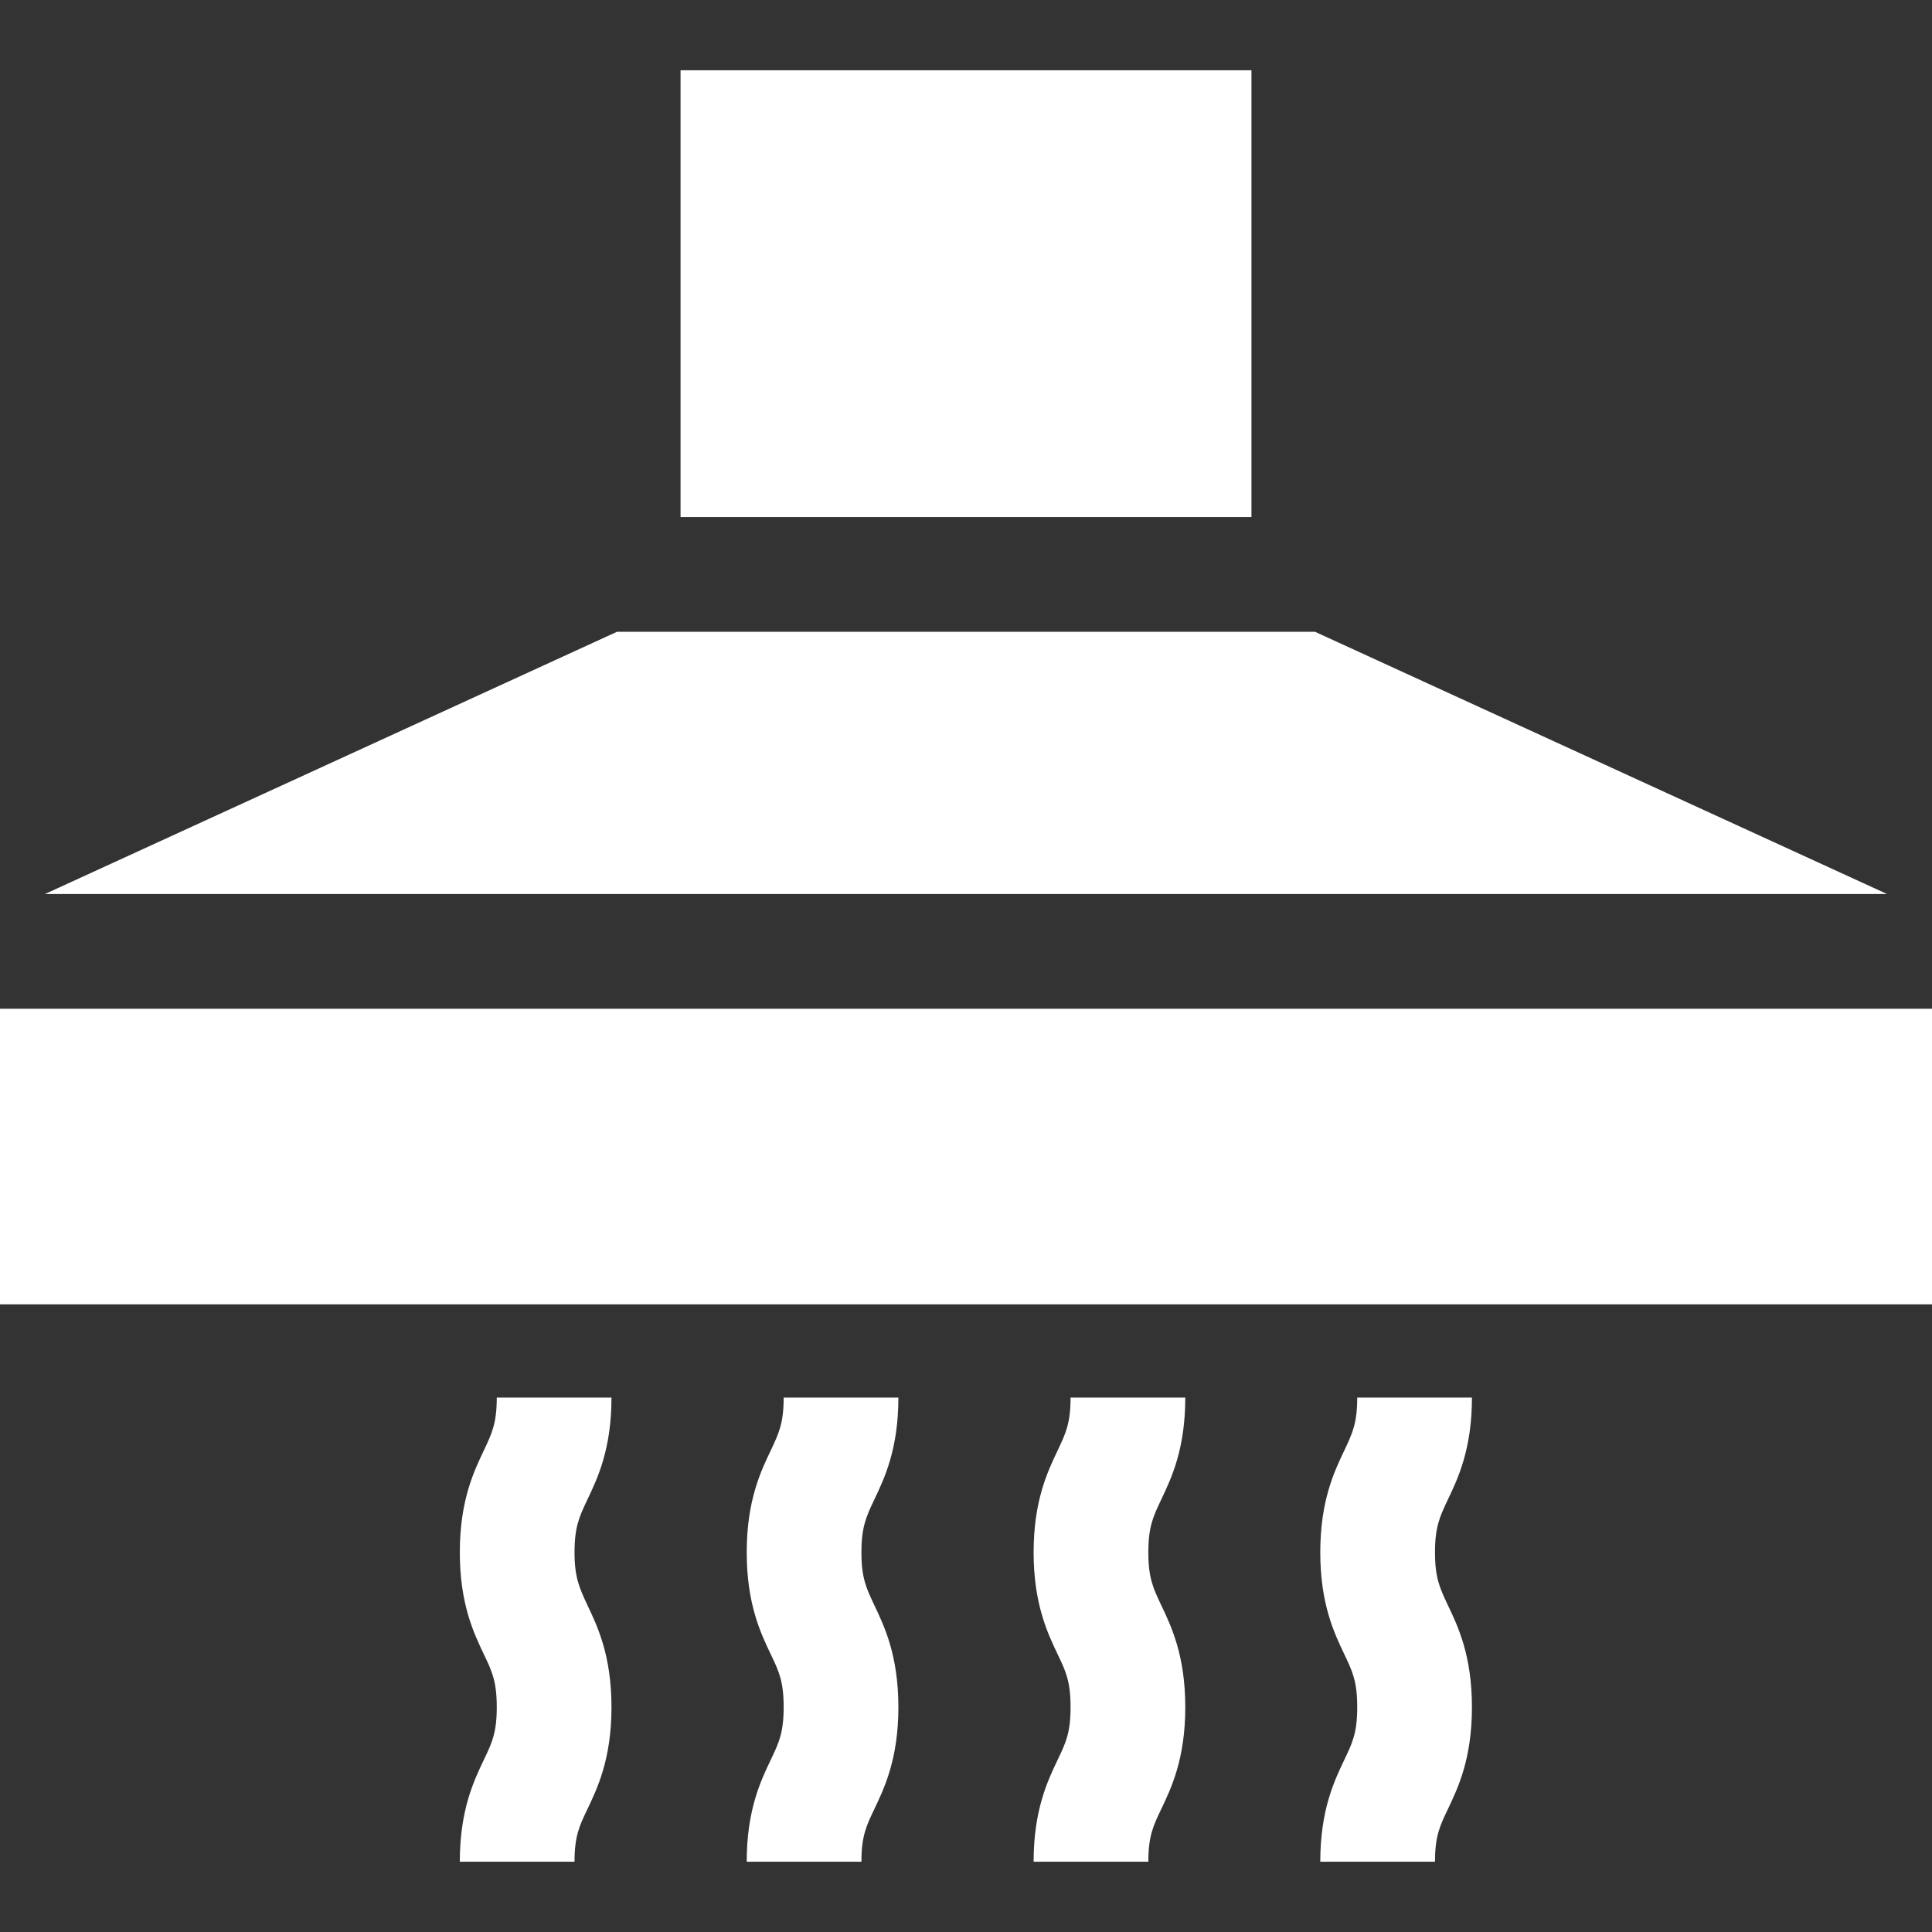 <?xml version="1.0" encoding="utf-8"?>
<!-- Generator: Adobe Illustrator 27.9.4, SVG Export Plug-In . SVG Version: 9.03 Build 54784)  -->
<svg version="1.1" id="Layer_1" xmlns="http://www.w3.org/2000/svg" xmlns:xlink="http://www.w3.org/1999/xlink" x="0px" y="0px"
	 viewBox="0 0 800 800" style="enable-background:new 0 0 800 800;" xml:space="preserve">
<rect x="0" y="0" width="800" height="800" fill="#333333" stroke="none"/>
<style type="text/css">
	.st0{fill:#FFFFFF;}
</style>
<g id="SVGRepo_bgCarrier">
</g>
<g id="SVGRepo_tracerCarrier">
</g>
<g id="SVGRepo_iconCarrier">
	<g>
		<g>
			<polygon class="st0" points="544.5,261.6 255.5,261.6 18.6,370.2 781.4,370.2 			"/>
		</g>
	</g>
	<g>
		<g>
			<rect y="417.7" class="st0" width="800" height="122.4"/>
		</g>
	</g>
	<g>
		<g>
			<rect x="281.8" y="29.1" class="st0" width="236.4" height="185"/>
		</g>
	</g>
	<g>
		<g>
			<path class="st0" d="M237.9,642.8c0-10.6,2-14.8,5.3-21.8c4.2-8.8,10-20.9,10-42.3h-47.5c0,10.6-2,14.8-5.3,21.8
				c-4.2,8.8-10,20.9-10,42.3s5.8,33.5,10,42.3c3.3,6.9,5.3,11.1,5.3,21.8c0,10.6-2,14.8-5.3,21.7c-4.2,8.8-10,20.9-10,42.3h47.5
				c0-10.6,2-14.8,5.3-21.7c4.2-8.8,10-20.9,10-42.3c0-21.4-5.8-33.5-10-42.3C240,657.6,237.9,653.4,237.9,642.8z"/>
		</g>
	</g>
	<g>
		<g>
			<path class="st0" d="M356.7,642.8c0-10.6,2-14.8,5.3-21.8c4.2-8.8,10-20.9,10-42.3h-47.5c0,10.6-2,14.8-5.3,21.8
				c-4.2,8.8-10,20.9-10,42.3s5.8,33.5,10,42.3c3.3,6.9,5.3,11.1,5.3,21.8c0,10.6-2,14.8-5.3,21.7c-4.2,8.8-10,20.9-10,42.3h47.5
				c0-10.6,2-14.8,5.3-21.7c4.2-8.8,10-20.9,10-42.3c0-21.4-5.8-33.5-10-42.3C358.7,657.6,356.7,653.4,356.7,642.8z"/>
		</g>
	</g>
	<g>
		<g>
			<path class="st0" d="M475.5,642.8c0-10.6,2-14.8,5.3-21.8c4.2-8.8,10-20.9,10-42.3h-47.5c0,10.6-2,14.8-5.3,21.8
				c-4.2,8.8-10,20.9-10,42.3s5.8,33.5,10,42.3c3.3,6.9,5.3,11.1,5.3,21.8c0,10.6-2,14.8-5.3,21.7c-4.2,8.8-10,20.9-10,42.3h47.5
				c0-10.6,2-14.8,5.3-21.7c4.2-8.8,10-20.9,10-42.3c0-21.4-5.8-33.5-10-42.3C477.5,657.6,475.5,653.4,475.5,642.8z"/>
		</g>
	</g>
	<g>
		<g>
			<path class="st0" d="M594.2,642.8c0-10.6,2-14.8,5.3-21.8c4.2-8.8,10-20.9,10-42.3h-47.5c0,10.6-2,14.8-5.3,21.8
				c-4.2,8.8-10,20.9-10,42.3s5.8,33.5,10,42.3c3.3,6.9,5.3,11.1,5.3,21.8c0,10.6-2,14.8-5.3,21.7c-4.2,8.8-10,20.9-10,42.3h47.5
				c0-10.6,2-14.8,5.3-21.7c4.2-8.8,10-20.9,10-42.3c0-21.4-5.8-33.5-10-42.3C596.2,657.6,594.2,653.4,594.2,642.8z"/>
		</g>
	</g>
</g>
</svg>
